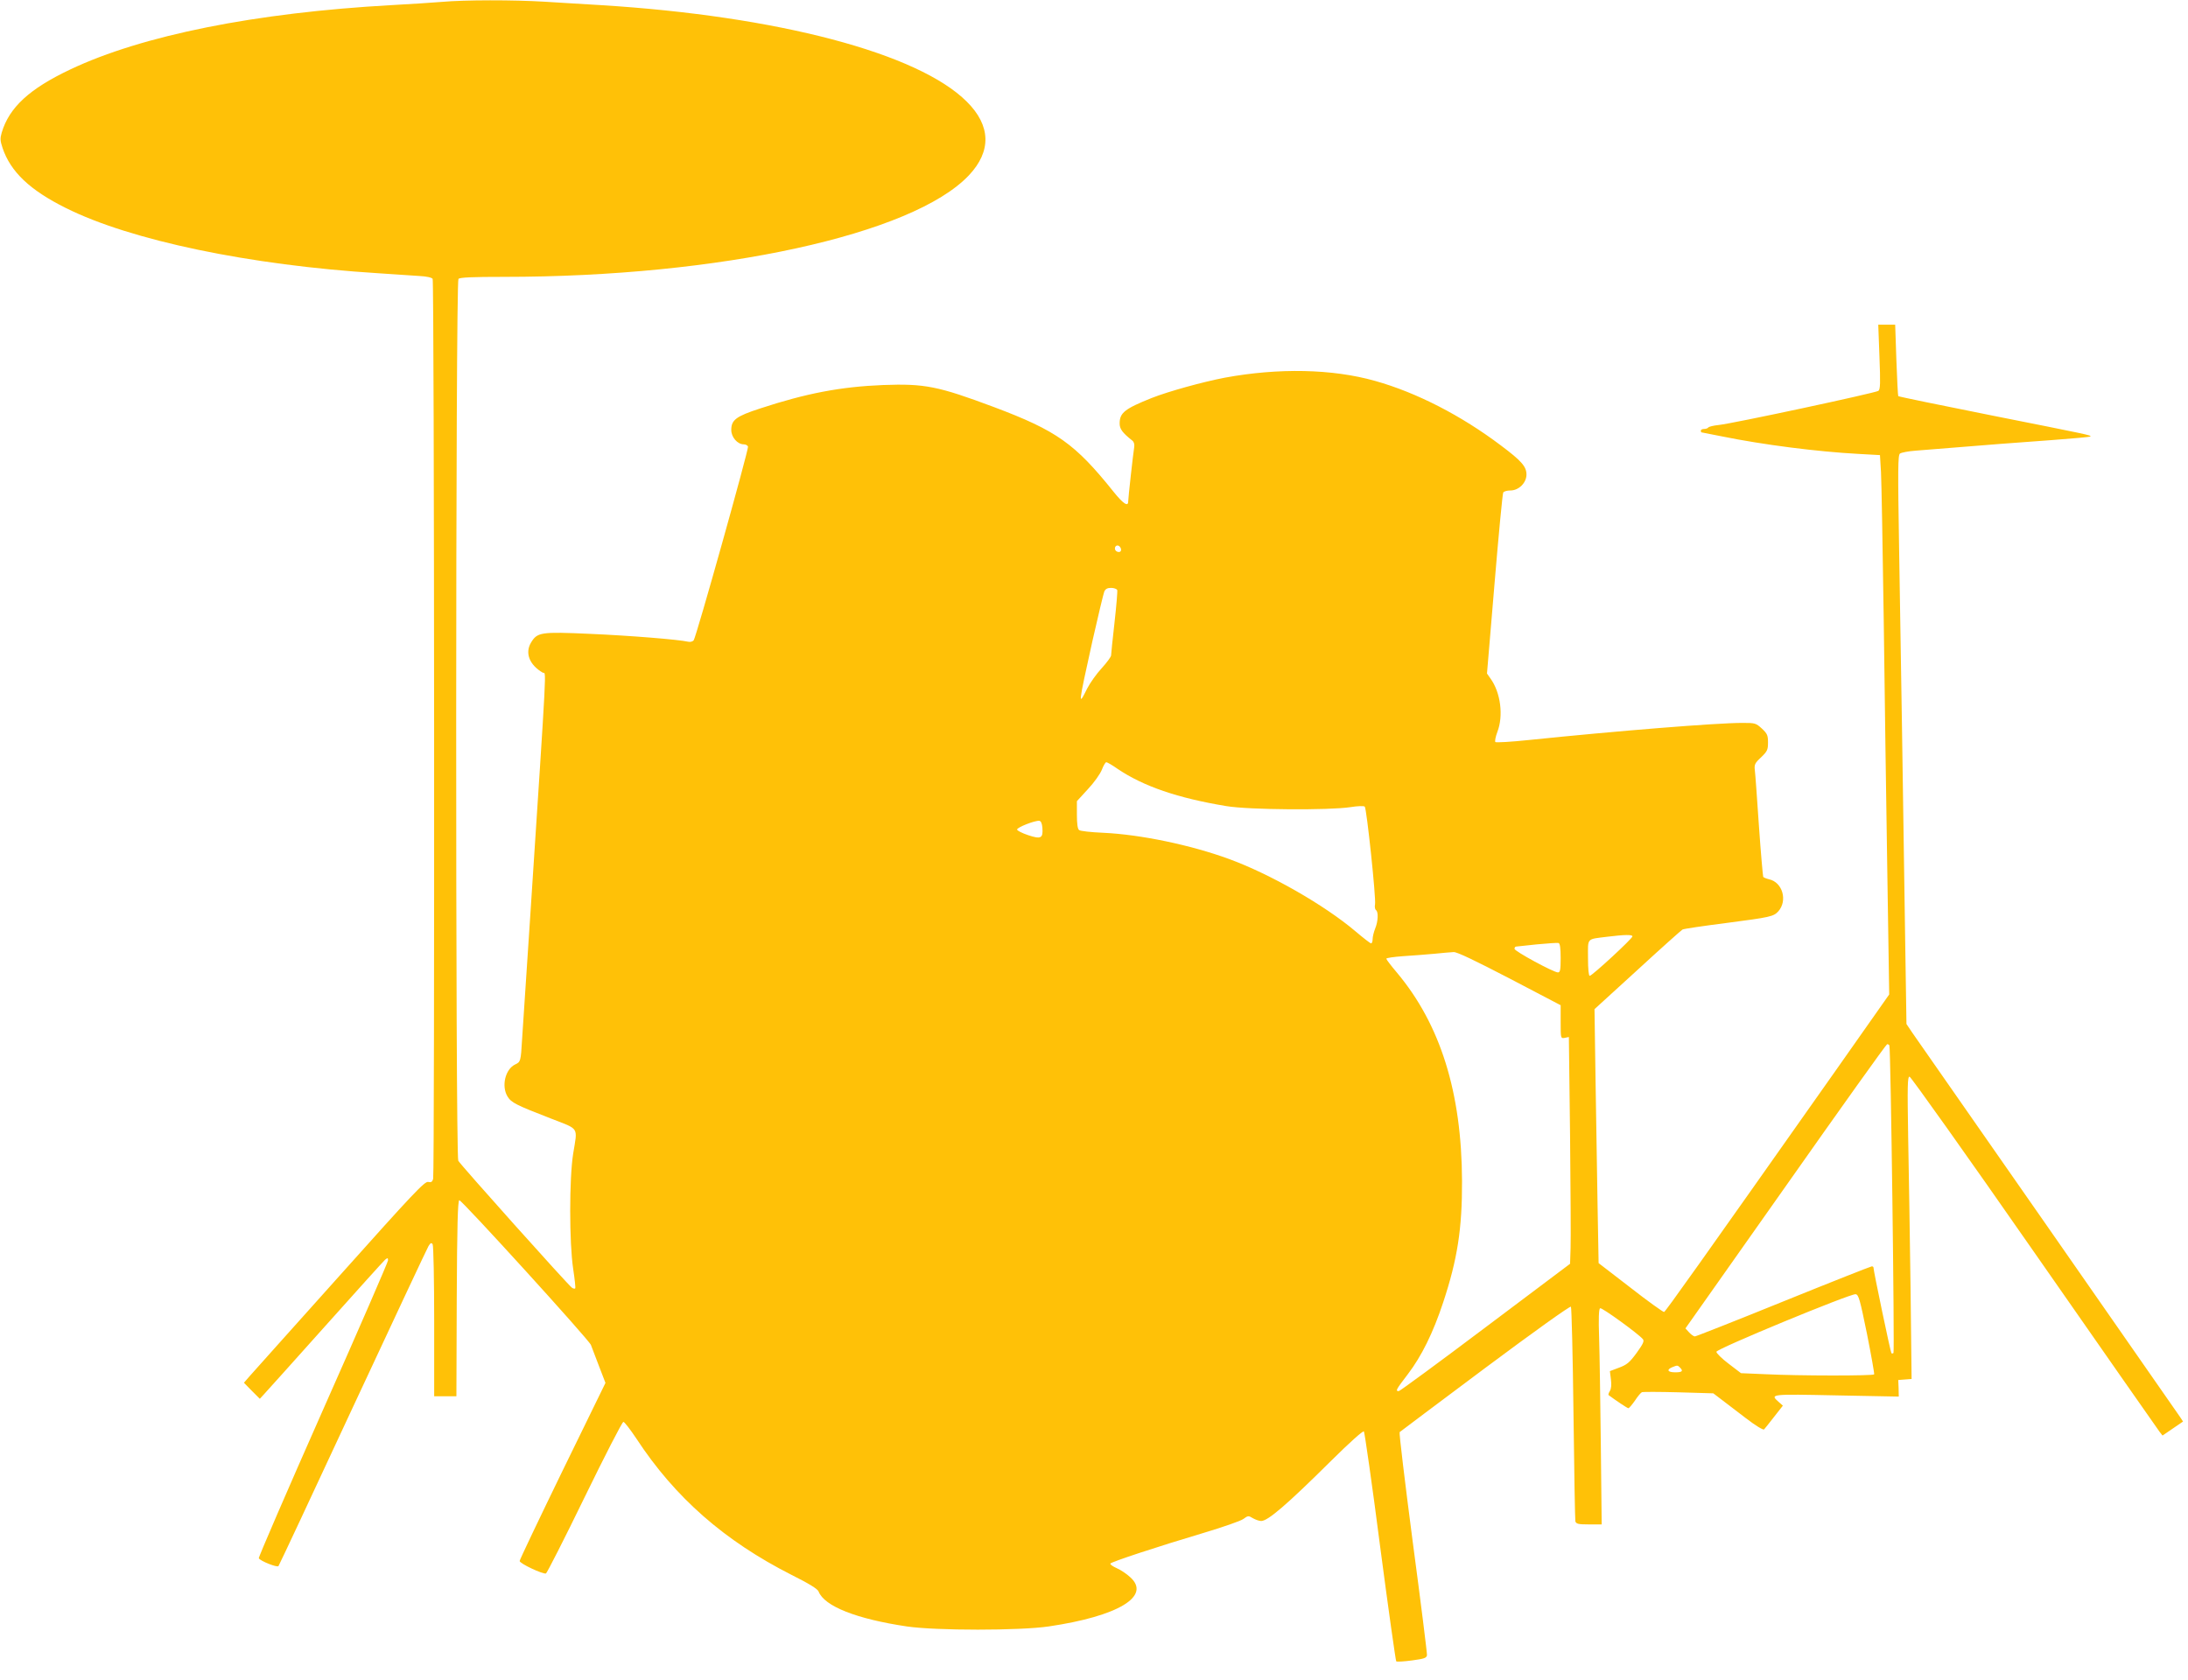 <?xml version="1.0" standalone="no"?>
<!DOCTYPE svg PUBLIC "-//W3C//DTD SVG 20010904//EN"
 "http://www.w3.org/TR/2001/REC-SVG-20010904/DTD/svg10.dtd">
<svg version="1.0" xmlns="http://www.w3.org/2000/svg"
 width="1280pt" height="983pt" viewBox="0 0 1280 983"
 preserveAspectRatio="xMidYMid meet">
<g transform="translate(0,983) scale(0.1,-0.1)"
fill="#ffc107" stroke="none">
<path d="M2585 9819 c-49 -4 -182 -13 -295 -19 -795 -44 -1458 -177 -1878
-376 -239 -113 -358 -222 -402 -370 -10 -34 -9 -48 5 -90 47 -139 159 -246
370 -351 380 -190 1075 -335 1830 -382 94 -6 201 -13 239 -16 41 -2 73 -9 77
-17 10 -15 12 -5231 3 -5266 -5 -18 -12 -22 -29 -18 -20 5 -88 -67 -517 -547
-272 -303 -509 -569 -528 -590 l-33 -38 46 -47 47 -47 23 25 c13 14 175 194
359 400 184 206 342 381 351 389 15 12 17 11 17 -4 0 -9 -171 -403 -381 -876
-209 -472 -378 -863 -375 -867 10 -17 107 -55 115 -46 4 5 200 423 435 929
236 506 435 931 443 944 12 19 17 21 24 10 5 -8 9 -211 9 -451 l0 -438 65 0
65 0 2 572 c2 425 6 572 15 575 12 4 761 -819 770 -847 3 -8 24 -62 45 -118
l40 -104 -251 -514 c-138 -284 -251 -521 -251 -528 0 -15 137 -79 154 -73 6 3
108 203 226 446 118 242 220 441 227 441 6 0 40 -44 76 -98 226 -345 515 -598
907 -797 104 -52 154 -83 159 -98 34 -86 221 -160 516 -204 171 -25 659 -25
830 0 407 60 601 177 477 288 -20 19 -56 43 -79 53 -23 10 -40 22 -37 27 6 10
272 98 544 179 113 34 218 70 234 82 27 20 30 20 56 4 16 -9 37 -16 48 -16 39
0 149 94 410 353 107 106 186 177 191 171 4 -5 48 -308 95 -674 48 -366 91
-668 94 -671 4 -4 45 -1 92 5 73 10 85 14 88 31 1 11 -36 308 -83 660 -46 352
-81 642 -77 645 4 4 229 172 500 375 287 214 497 364 502 359 4 -5 11 -286 15
-624 4 -338 9 -623 11 -632 5 -15 17 -18 80 -18 l74 0 -5 462 c-3 255 -7 538
-10 630 -4 113 -2 169 6 173 9 6 222 -148 250 -181 9 -11 2 -27 -37 -81 -41
-56 -57 -69 -103 -86 l-53 -20 6 -48 c4 -32 2 -55 -6 -68 -7 -11 -10 -22 -8
-24 43 -32 110 -77 116 -77 5 0 22 21 39 45 16 25 35 47 41 49 6 2 102 2 214
-1 l203 -6 46 -35 c25 -19 90 -69 144 -110 57 -44 102 -71 107 -66 5 5 31 38
59 74 l51 65 -25 22 c-52 46 -48 46 339 38 l364 -7 -1 49 -2 48 39 3 39 3 -6
527 c-4 290 -10 688 -14 885 -5 304 -4 357 8 357 8 -1 336 -462 729 -1027 393
-564 723 -1037 733 -1050 l18 -23 60 41 60 41 -17 26 c-10 15 -358 515 -774
1112 -416 597 -772 1108 -792 1136 l-35 52 -7 453 c-12 859 -27 1775 -36 2324
-8 477 -7 551 5 561 8 6 50 14 92 17 447 36 610 49 798 62 121 9 222 18 224
21 7 7 -14 11 -572 122 -301 60 -549 111 -552 114 -2 2 -7 97 -11 211 l-7 207
-50 0 -49 0 7 -188 c6 -153 5 -190 -6 -199 -16 -12 -854 -192 -936 -200 -30
-3 -56 -10 -59 -14 -3 -5 -14 -9 -25 -9 -10 0 -19 -4 -19 -10 0 -5 2 -10 4
-10 2 0 57 -11 122 -24 236 -48 554 -89 796 -102 l126 -7 6 -101 c3 -56 10
-445 16 -866 5 -421 15 -1085 21 -1477 l11 -712 -315 -448 c-795 -1128 -993
-1407 -1002 -1410 -5 -1 -94 62 -196 142 l-187 144 -6 333 c-3 183 -8 518 -12
743 l-6 410 252 230 c138 127 257 233 263 236 7 4 121 21 255 38 260 34 277
38 305 68 56 63 25 171 -54 188 -16 4 -31 10 -34 14 -2 5 -14 138 -25 297 -11
159 -21 306 -24 327 -4 33 0 42 37 76 36 35 40 44 40 86 0 42 -4 52 -36 82
-35 32 -40 33 -114 33 -151 0 -735 -47 -1248 -100 -104 -11 -193 -16 -197 -12
-4 4 1 31 12 60 36 94 19 229 -40 311 l-21 30 44 524 c24 288 47 529 51 535 4
7 23 12 42 12 49 0 94 45 94 93 0 47 -29 80 -149 170 -233 176 -494 310 -736
378 -251 71 -566 77 -880 19 -130 -25 -329 -80 -428 -119 -157 -63 -187 -86
-187 -149 0 -32 16 -54 74 -100 10 -8 14 -22 11 -40 -6 -36 -35 -297 -35 -317
0 -32 -30 -12 -86 58 -225 281 -332 357 -699 495 -329 123 -405 138 -650 129
-246 -10 -447 -48 -718 -137 -141 -46 -169 -67 -169 -126 0 -42 36 -84 73 -84
11 0 22 -6 25 -13 5 -15 -303 -1115 -318 -1134 -6 -7 -20 -11 -32 -8 -57 13
-342 36 -573 46 -290 13 -310 10 -347 -52 -36 -61 -8 -130 69 -175 21 -12 29
133 -75 -1454 -22 -327 -42 -640 -46 -695 -7 -124 -9 -129 -39 -143 -59 -27
-83 -127 -46 -188 22 -36 50 -50 254 -129 169 -66 156 -46 130 -206 -23 -144
-23 -521 0 -673 9 -60 15 -112 12 -115 -3 -3 -12 -1 -19 4 -23 16 -653 720
-665 743 -17 31 -16 5143 1 5160 9 9 82 12 268 12 1258 0 2390 247 2718 594
133 141 129 291 -12 431 -284 284 -1106 501 -2141 565 -93 5 -242 15 -329 20
-181 11 -468 11 -601 -1z m3973 -3202 c2 -10 -3 -17 -12 -17 -18 0 -29 16 -21
31 9 14 29 6 33 -14z m-22 -240 c2 -7 -5 -92 -16 -190 -11 -97 -20 -184 -20
-192 0 -8 -25 -42 -55 -75 -30 -32 -68 -86 -85 -119 -54 -109 -53 -101 31 279
33 146 64 275 69 288 7 16 18 22 40 22 17 0 33 -6 36 -13z m2 -1046 c151 -102
352 -171 637 -218 132 -22 600 -25 725 -6 42 7 79 8 84 3 11 -11 67 -538 60
-572 -3 -14 0 -29 5 -33 16 -9 13 -67 -4 -108 -8 -20 -15 -48 -15 -62 0 -14
-4 -25 -9 -25 -5 0 -46 32 -92 71 -182 154 -499 335 -740 423 -224 82 -518
143 -734 153 -71 3 -136 10 -142 16 -9 6 -13 37 -13 89 l0 80 64 70 c36 38 72
89 82 114 9 24 21 44 26 44 5 0 35 -17 66 -39z m-440 -344 c5 -62 -8 -69 -83
-44 -36 12 -65 27 -65 33 0 13 105 54 130 51 10 -1 16 -16 18 -40z m3452 -636
c0 -13 -236 -231 -250 -231 -6 0 -10 39 -10 105 0 120 -11 108 115 124 98 12
145 13 145 2z m-420 -127 c0 -70 -3 -84 -16 -84 -25 0 -254 124 -254 138 0 6
3 12 8 13 4 0 59 6 122 13 63 6 121 10 128 8 8 -3 12 -30 12 -88z m-298 -120
l298 -156 0 -97 c0 -98 0 -98 24 -94 l24 5 7 -574 c3 -315 5 -613 3 -663 l-3
-90 -495 -372 c-272 -205 -501 -373 -507 -373 -21 0 -16 9 53 99 80 105 148
242 207 421 83 251 111 430 110 710 -2 517 -126 915 -381 1219 -34 40 -62 77
-62 81 0 5 44 11 98 15 53 3 135 10 182 14 47 5 98 9 114 10 20 1 124 -49 328
-155z m2221 -391 c8 -13 31 -1792 24 -1800 -4 -3 -9 -4 -12 -1 -5 4 -105 482
-105 501 0 4 -4 7 -10 7 -5 0 -238 -92 -517 -205 -278 -113 -512 -205 -518
-205 -6 0 -21 10 -33 23 l-22 24 586 831 c322 458 589 832 594 832 5 0 11 -3
13 -7z m-131 -1688 c25 -126 44 -233 42 -237 -6 -9 -436 -9 -639 1 l-140 6
-72 55 c-40 30 -72 62 -72 70 -1 17 779 339 814 337 18 -2 25 -26 67 -232z
m-1094 -197 c21 -21 13 -28 -28 -28 -44 0 -53 15 -17 30 30 12 31 12 45 -2z"/>
</g>
</svg>
